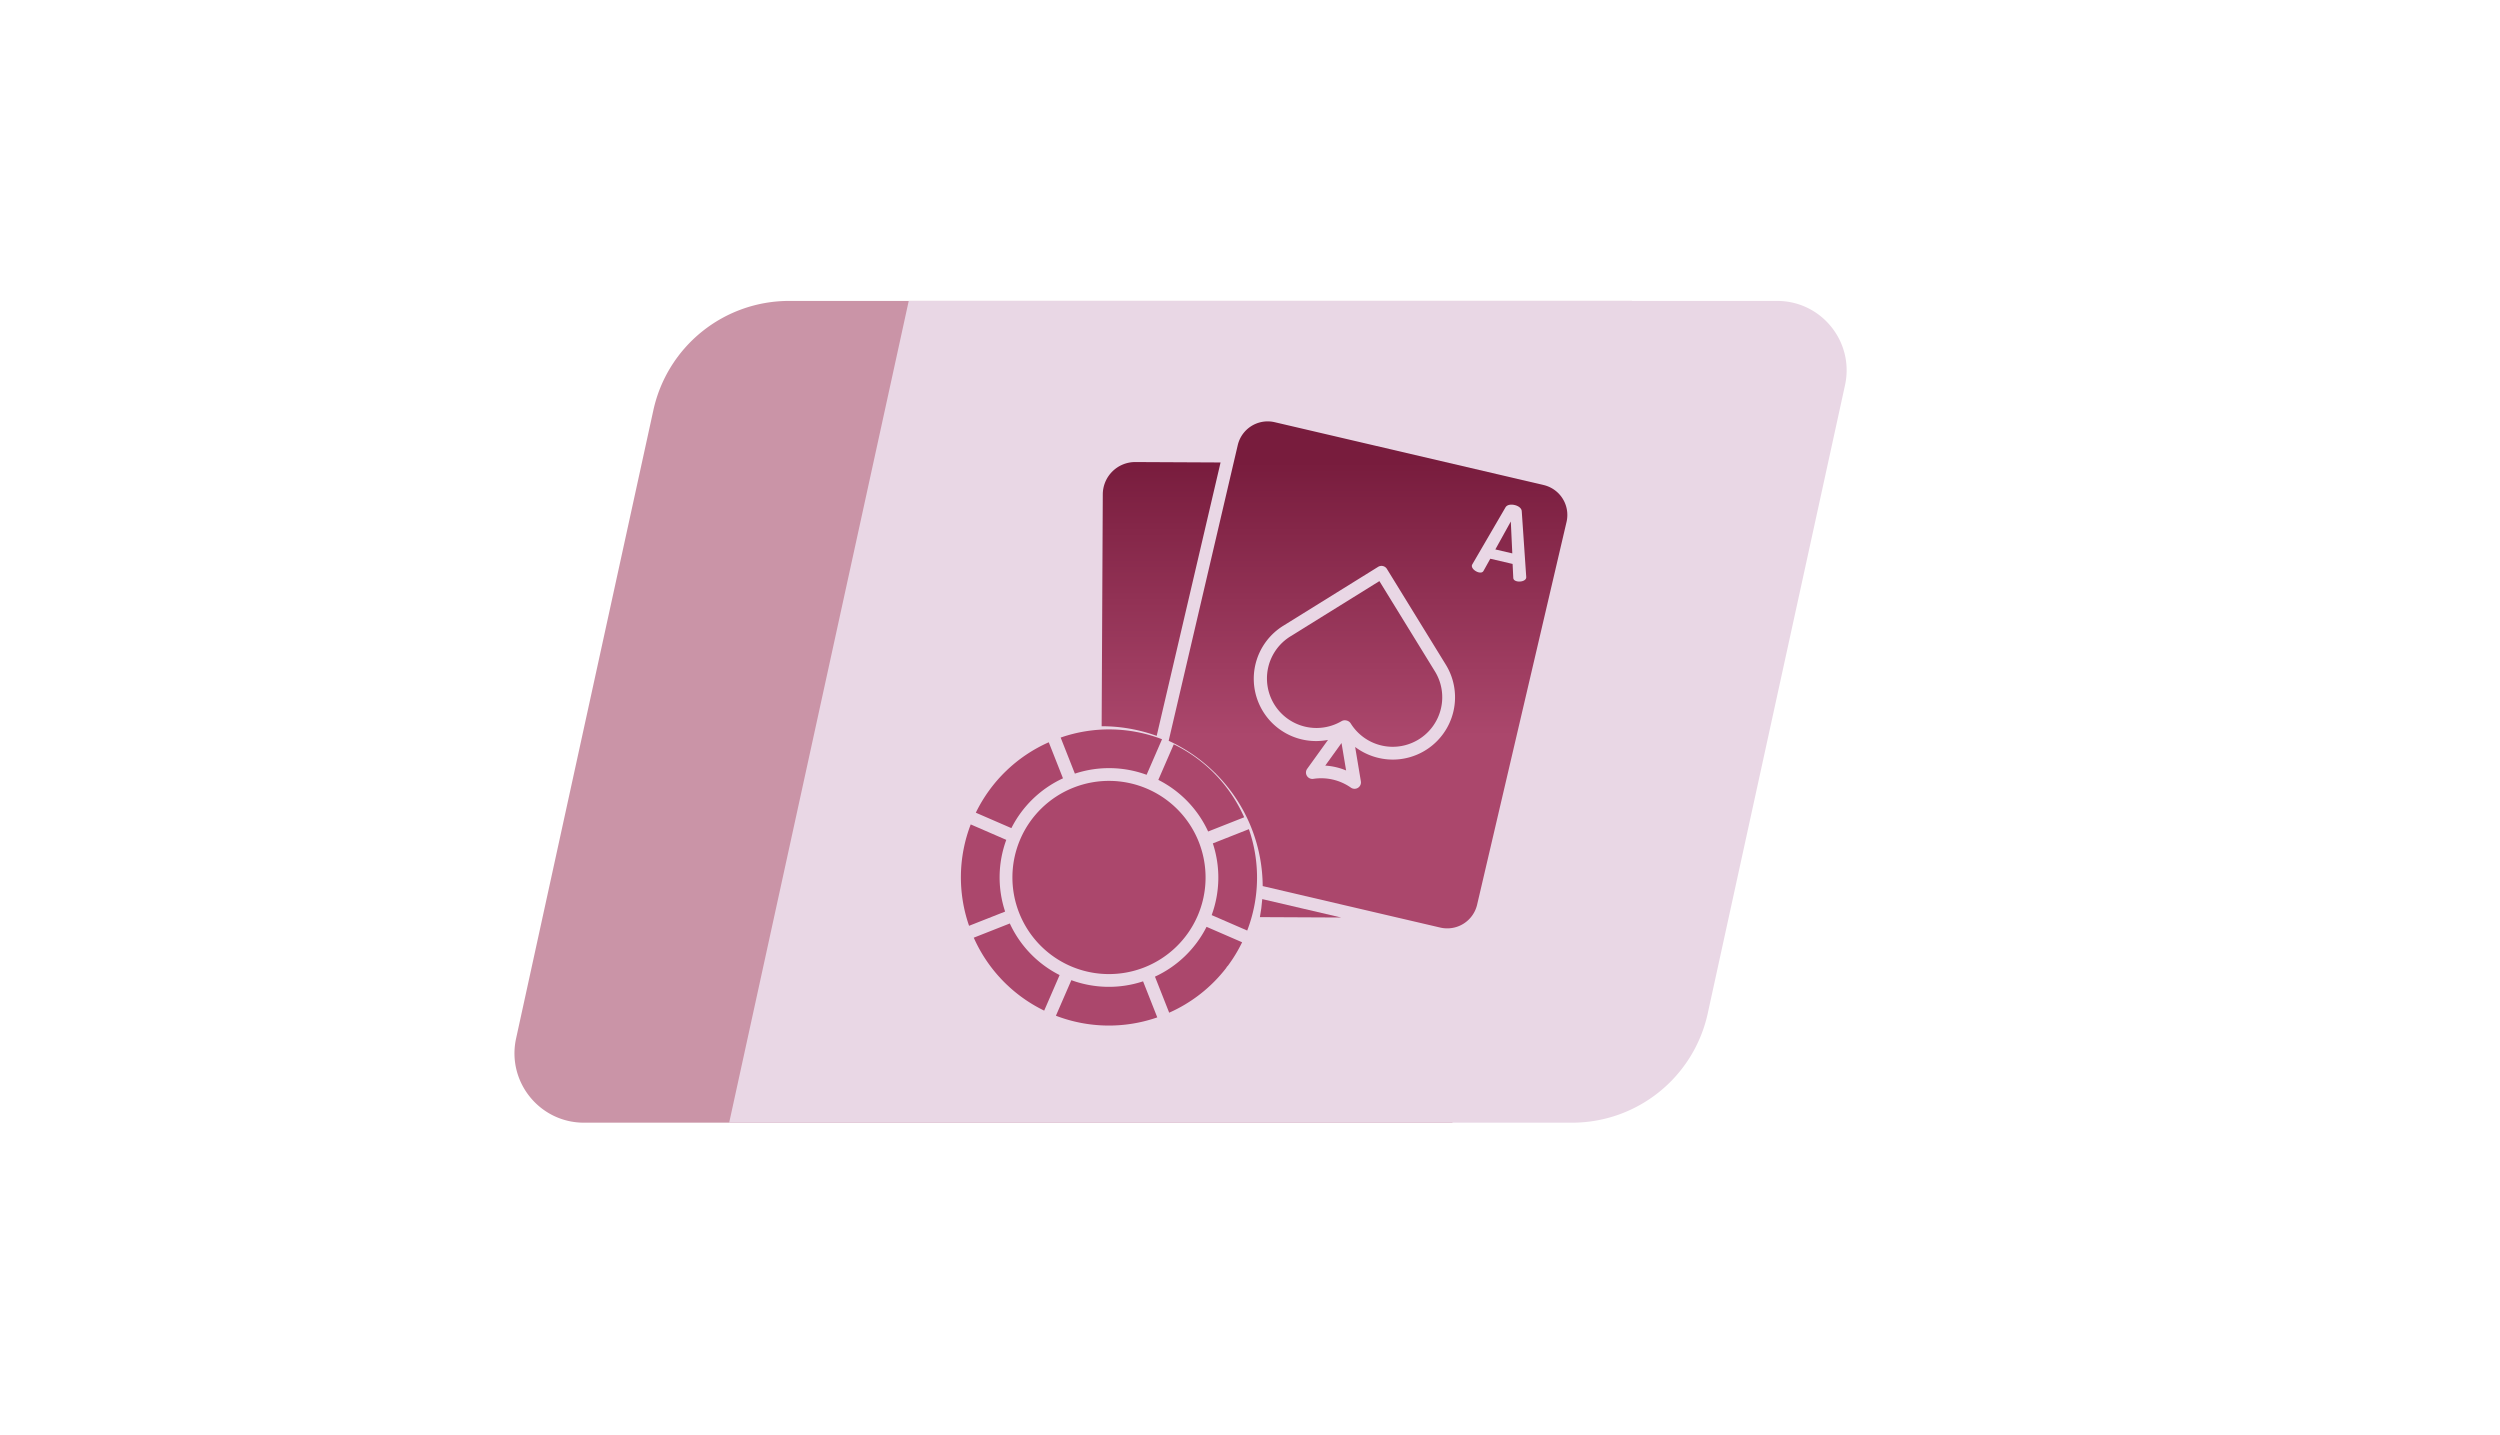 <svg xmlns="http://www.w3.org/2000/svg" width="216" height="124" fill="none"><path fill="#CA94A7" d="M56.452 35.438A12 12 0 0 1 68.175 26H141l-15.514 71H50.453c-3.83 0-6.68-3.54-5.862-7.28l11.861-54.282Z"/><path fill="#E9D7E5" d="M147.548 87.562A12 12 0 0 1 135.825 97H63l15.514-71h75.033c3.83 0 6.68 3.54 5.862 7.28l-11.861 54.282Z"/><path fill="#E9D7E5" d="m122.608 71.117 3.585-16.423 12.833 7.692-16.418 8.731Z"/><path fill="url(#a)" d="M116.304 66.569a5.556 5.556 0 0 0-1.802-.421l1.406-1.952.396 2.373Z"/><path fill="url(#b)" d="M122.589 63.877a4.27 4.27 0 0 1-4.749-.157 4.277 4.277 0 0 1-1.14-1.218.54.54 0 0 0-.067-.087c-.006-.007-.013-.012-.02-.018a.5.5 0 0 0-.094-.073l-.021-.011a.55.55 0 0 0-.163-.063l-.044-.008a.553.553 0 0 0-.388.07 4.277 4.277 0 0 1-4.456-7.3l7.733-4.804 4.784 7.778a4.26 4.26 0 0 1 .533 3.23 4.272 4.272 0 0 1-1.908 2.661Z"/><path fill="url(#c)" d="M127.623 78.164a2.651 2.651 0 0 1-3.184 1.978l-3.499-.817a.512.512 0 0 0-.075-.017l-11.768-2.75a13.855 13.855 0 0 0-4.027-9.686.634.634 0 0 0-.047-.057.54.54 0 0 0-.057-.047 13.97 13.97 0 0 0-3.993-2.763l5.97-25.55a2.655 2.655 0 0 1 3.184-1.979l23.245 5.431a2.656 2.656 0 0 1 1.978 3.185l-7.727 33.072Zm-2.719-20.759-5.074-8.248a.55.55 0 0 0-.762-.18l-8.204 5.096a5.385 5.385 0 0 0-2.165 6.541 5.377 5.377 0 0 0 6.041 3.313l-1.799 2.498a.548.548 0 0 0-.024.61.554.554 0 0 0 .555.258 4.472 4.472 0 0 1 3.247.76.553.553 0 0 0 .861-.544l-.495-2.97a5.425 5.425 0 0 0 3.259 1.09 5.387 5.387 0 0 0 4.695-2.773 5.378 5.378 0 0 0-.135-5.451Zm6.962-7.562-.387-5.675c-.017-.27-.301-.46-.613-.533-.32-.075-.658-.03-.793.205l-2.862 4.915a.391.391 0 0 0-.036.08c-.061.261.289.547.584.616.185.043.342.018.421-.133l.582-1.044 1.927.45.058 1.195c.005.17.134.262.32.306.294.068.733-.024.796-.294a.434.434 0 0 0 .003-.088Z"/><path fill="url(#d)" d="m130.534 45.058.129 2.755-1.465-.342 1.336-2.413Z"/><path fill="url(#e)" d="M108.855 79.24c.097-.515.166-1.035.204-1.557l6.81 1.59-7.014-.034Z"/><path fill="url(#f)" d="M95.193 62.748h-.011l.099-20.042a2.801 2.801 0 0 1 2.797-2.785h.015l7.364.036-5.519 23.623a13.833 13.833 0 0 0-4.745-.832Z"/><path fill="url(#g)" d="M93.469 79.714c0 .476.529.836 1.048.836.223 0 .382-.063.466-.223l2.476-4.745c.17-.318.339-.731.339-1.006v-1.324c0-.254-.403-.508-.721-.508l-3.76.002c-.36 0-.72.254-.72.508l.001 1.641c0 .286.37.509.816.508.434 0 .836-.222.836-.508v-.71h1.895v.74l-2.602 4.513a.538.538 0 0 0-.075.276Z"/><path fill="#E9D7E5" d="M93.469 79.714c0 .477.529.836 1.048.836.223 0 .382-.063.466-.222l2.476-4.746c.17-.318.339-.73.339-1.006v-1.324c0-.254-.403-.508-.721-.508l-3.76.002c-.36 0-.72.254-.72.508l.001 1.642c0 .285.371.508.816.508.434 0 .836-.223.836-.509v-.71h1.895v.741l-2.602 4.513a.538.538 0 0 0-.075.275Z"/><path fill="url(#h)" d="M91.641 63.727a12.748 12.748 0 0 1 8.729.132l.013.007.003.002.013.004-1.333 3.07a9.41 9.41 0 0 0-6.196-.1l-1.229-3.115Z"/><path fill="url(#i)" d="m100.079 67.382 1.334-3.072a12.742 12.742 0 0 1 6.084 6.303l-3.114 1.228a9.41 9.41 0 0 0-4.304-4.459Z"/><path fill="url(#j)" d="m107.759 80.399-3.071-1.334a9.417 9.417 0 0 0 .101-6.196l3.114-1.229a12.75 12.75 0 0 1-.144 8.759Z"/><path fill="url(#k)" d="m87.383 71.55-3.072-1.333a12.745 12.745 0 0 1 6.302-6.085l1.229 3.115a9.41 9.41 0 0 0-4.459 4.304Z"/><path fill="url(#l)" d="M87.248 79.788a9.41 9.41 0 0 0 4.303 4.458l-1.333 3.072a12.746 12.746 0 0 1-6.085-6.302l3.115-1.228Z"/><path fill="url(#m)" d="m83.871 71.23 3.072 1.334a9.41 9.41 0 0 0-.101 6.196l-3.114 1.229a12.745 12.745 0 0 1 .143-8.759Z"/><path fill="url(#n)" d="M88.16 72.49a8.346 8.346 0 1 1 4.331 10.98 8.355 8.355 0 0 1-4.33-10.98Z"/><path fill="url(#o)" d="M92.565 84.687a9.411 9.411 0 0 0 6.196.1l1.228 3.115a12.745 12.745 0 0 1-8.758-.143l1.334-3.072Z"/><path fill="url(#p)" d="M106.087 83.445a.542.542 0 0 0-.141.185 12.771 12.771 0 0 1-4.929 3.867l-1.228-3.115a9.408 9.408 0 0 0 4.458-4.304l3.072 1.334a12.717 12.717 0 0 1-1.232 2.033Z"/><defs><linearGradient id="a" x1="100.315" x2="100.325" y1="39.918" y2="63.578" gradientUnits="userSpaceOnUse"><stop stop-color="#781C3D"/><stop offset="1" stop-color="#AB476C"/></linearGradient><linearGradient id="b" x1="100.315" x2="100.325" y1="39.918" y2="63.578" gradientUnits="userSpaceOnUse"><stop stop-color="#781C3D"/><stop offset="1" stop-color="#AB476C"/></linearGradient><linearGradient id="c" x1="100.315" x2="100.325" y1="39.918" y2="63.578" gradientUnits="userSpaceOnUse"><stop stop-color="#781C3D"/><stop offset="1" stop-color="#AB476C"/></linearGradient><linearGradient id="d" x1="100.315" x2="100.325" y1="39.918" y2="63.578" gradientUnits="userSpaceOnUse"><stop stop-color="#781C3D"/><stop offset="1" stop-color="#AB476C"/></linearGradient><linearGradient id="e" x1="100.315" x2="100.325" y1="39.918" y2="63.578" gradientUnits="userSpaceOnUse"><stop stop-color="#781C3D"/><stop offset="1" stop-color="#AB476C"/></linearGradient><linearGradient id="f" x1="100.315" x2="100.325" y1="39.918" y2="63.578" gradientUnits="userSpaceOnUse"><stop stop-color="#781C3D"/><stop offset="1" stop-color="#AB476C"/></linearGradient><linearGradient id="g" x1="100.315" x2="100.325" y1="39.918" y2="63.578" gradientUnits="userSpaceOnUse"><stop stop-color="#781C3D"/><stop offset="1" stop-color="#AB476C"/></linearGradient><linearGradient id="h" x1="116.029" x2="106.605" y1="44.551" y2="66.253" gradientUnits="userSpaceOnUse"><stop stop-color="#781C3D"/><stop offset="1" stop-color="#AB476C"/></linearGradient><linearGradient id="i" x1="116.029" x2="106.605" y1="44.551" y2="66.253" gradientUnits="userSpaceOnUse"><stop stop-color="#781C3D"/><stop offset="1" stop-color="#AB476C"/></linearGradient><linearGradient id="j" x1="116.029" x2="106.605" y1="44.551" y2="66.253" gradientUnits="userSpaceOnUse"><stop stop-color="#781C3D"/><stop offset="1" stop-color="#AB476C"/></linearGradient><linearGradient id="k" x1="116.029" x2="106.605" y1="44.551" y2="66.253" gradientUnits="userSpaceOnUse"><stop stop-color="#781C3D"/><stop offset="1" stop-color="#AB476C"/></linearGradient><linearGradient id="l" x1="116.029" x2="106.605" y1="44.551" y2="66.253" gradientUnits="userSpaceOnUse"><stop stop-color="#781C3D"/><stop offset="1" stop-color="#AB476C"/></linearGradient><linearGradient id="m" x1="116.029" x2="106.605" y1="44.551" y2="66.253" gradientUnits="userSpaceOnUse"><stop stop-color="#781C3D"/><stop offset="1" stop-color="#AB476C"/></linearGradient><linearGradient id="n" x1="116.029" x2="106.605" y1="44.551" y2="66.253" gradientUnits="userSpaceOnUse"><stop stop-color="#781C3D"/><stop offset="1" stop-color="#AB476C"/></linearGradient><linearGradient id="o" x1="116.029" x2="106.605" y1="44.551" y2="66.253" gradientUnits="userSpaceOnUse"><stop stop-color="#781C3D"/><stop offset="1" stop-color="#AB476C"/></linearGradient><linearGradient id="p" x1="116.029" x2="106.605" y1="44.551" y2="66.253" gradientUnits="userSpaceOnUse"><stop stop-color="#781C3D"/><stop offset="1" stop-color="#AB476C"/></linearGradient></defs></svg>